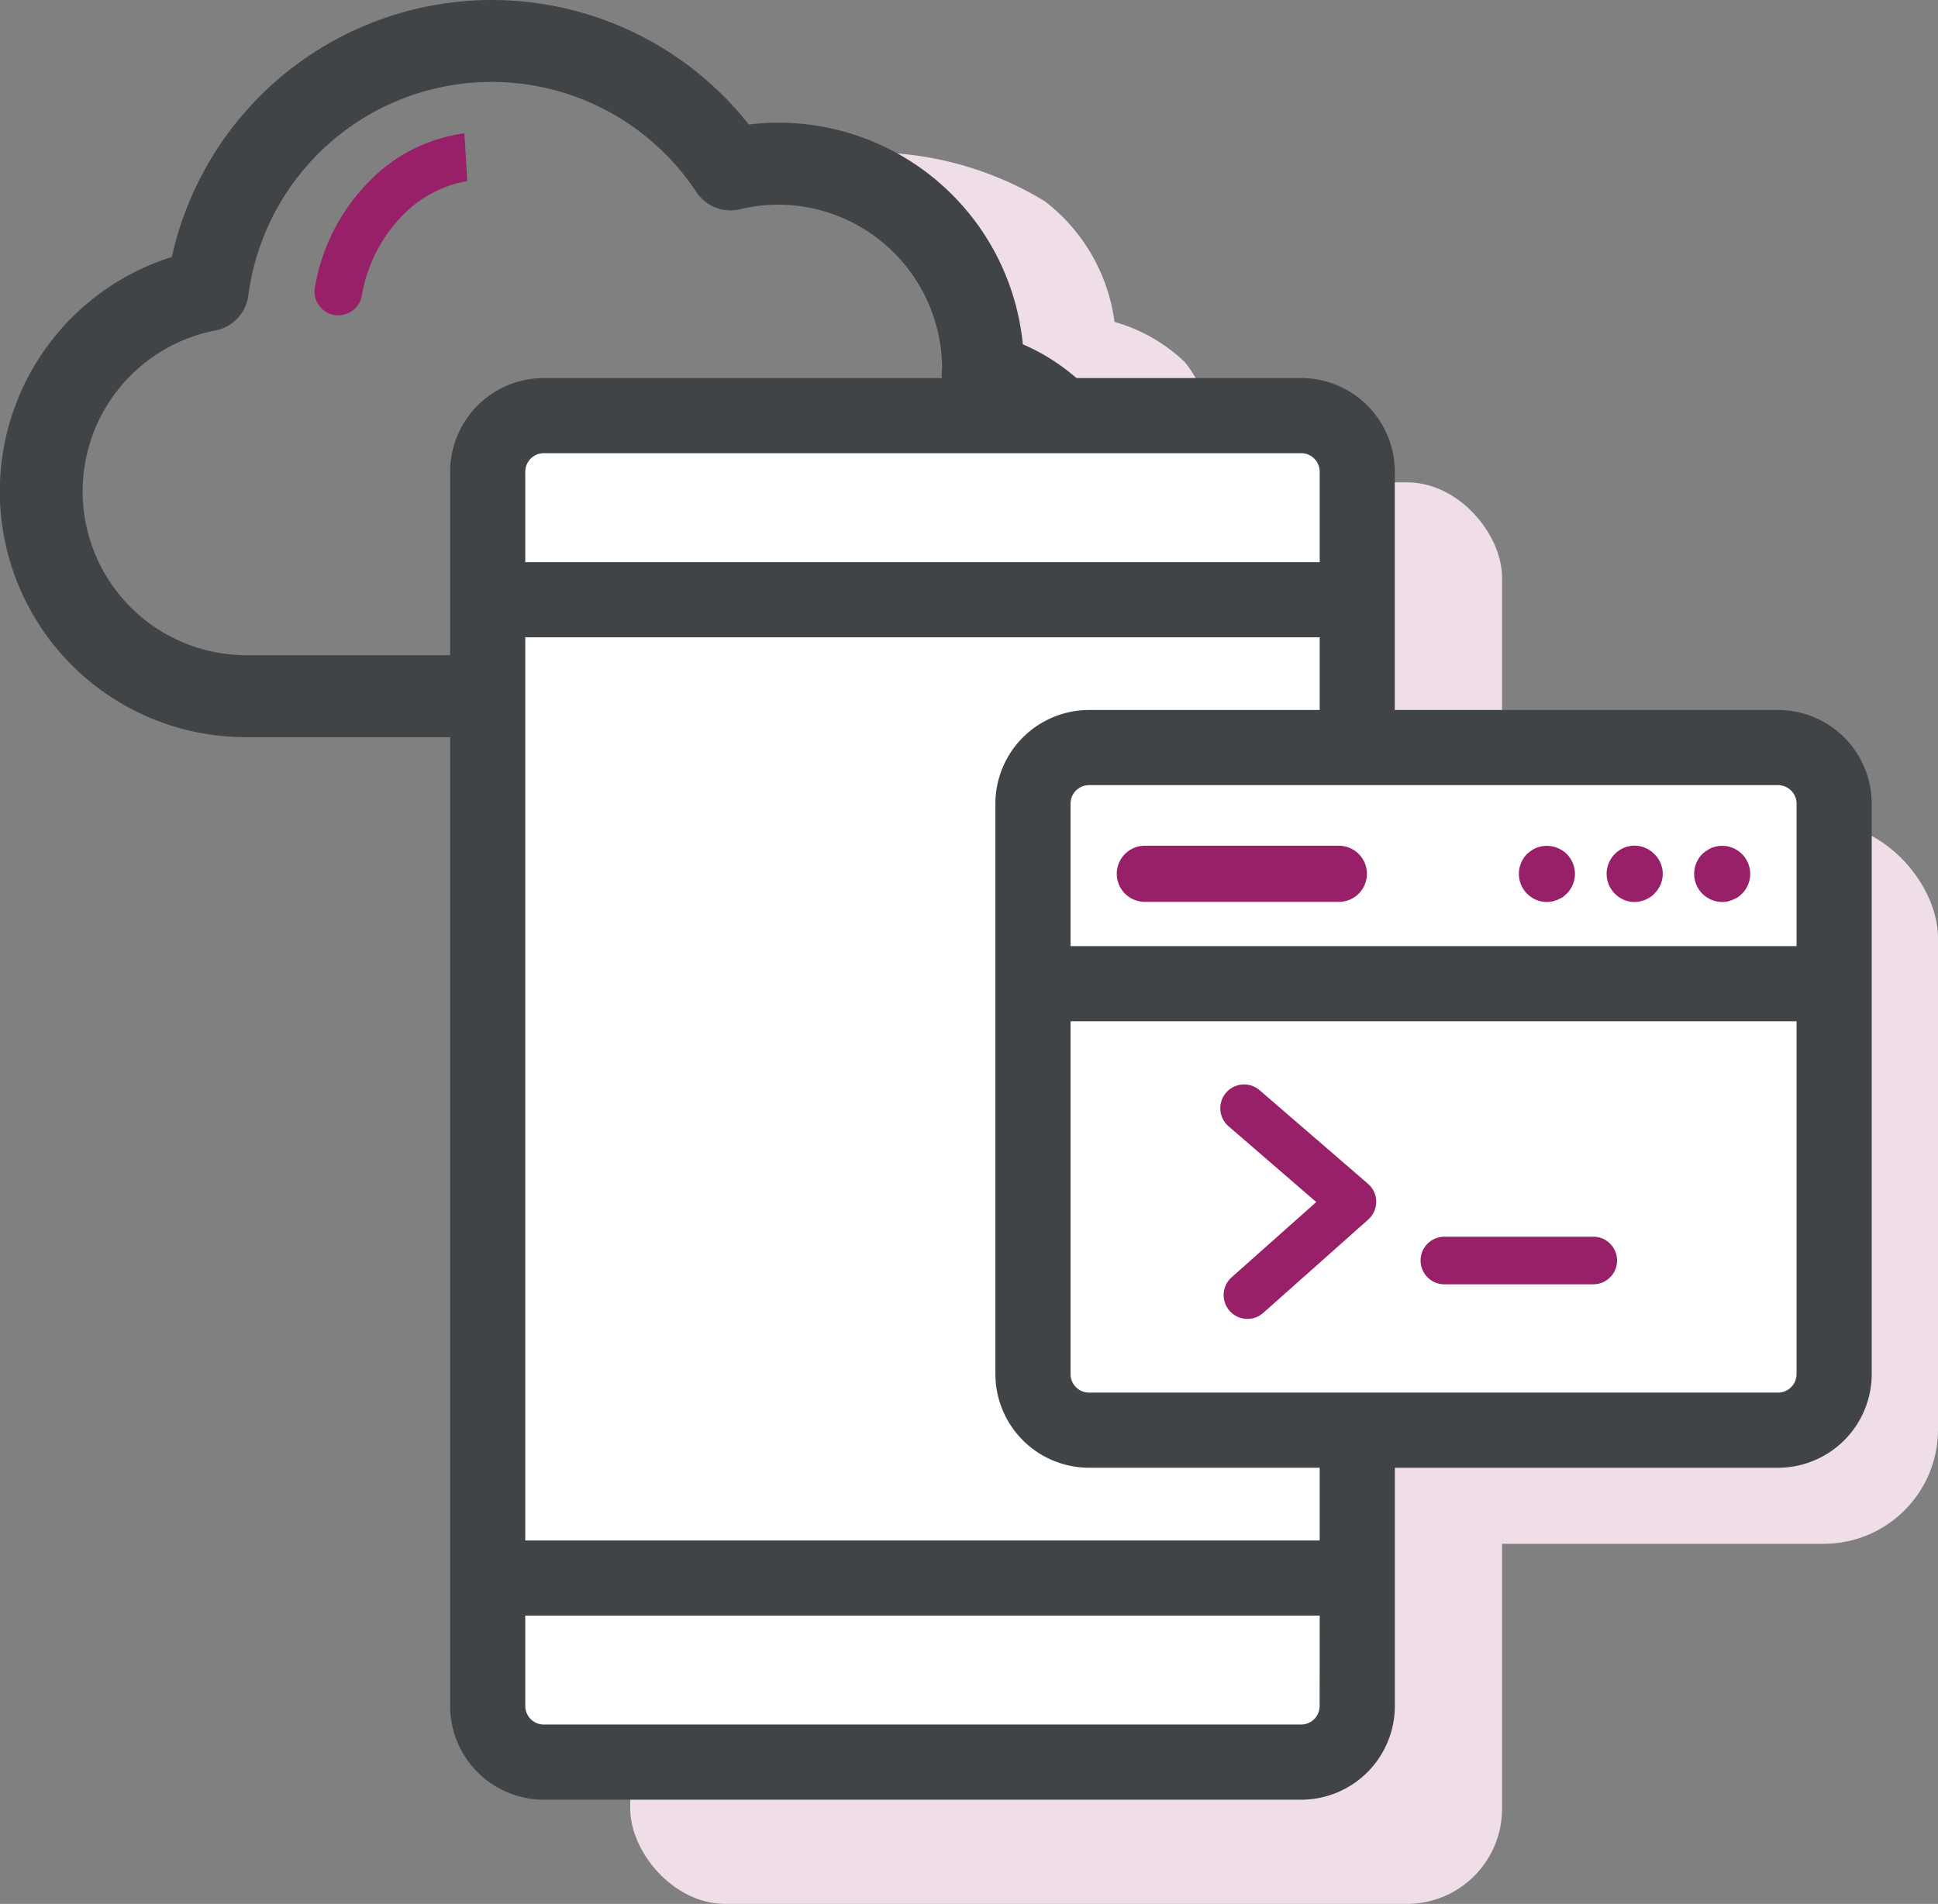 <svg xmlns="http://www.w3.org/2000/svg" width="101.796" height="100" viewBox="0 0 101.796 100"><rect x="0" y="0" width="101.796" height="100" fill="#808080" stroke="none"/><g transform="translate(-605.749 -727.553)"><path d="M3517.962,987.64a17.637,17.637,0,0,1,7.879,2.52,9.577,9.577,0,0,1,3.659,6.336,8.837,8.837,0,0,1,3.7,2.117,6.958,6.958,0,0,1,1.469,3.7l-12.854-.641v-5.71l-3.857-7.265Z" transform="translate(-2865.21 -252.036)" fill="#efdde8"/><rect width="45.795" height="74.666" rx="5" transform="translate(638.852 752.887)" fill="#efdde8"/><rect width="45.795" height="37.831" rx="6" transform="translate(661.75 770.807)" fill="#efdde8"/><g transform="translate(605.749 727.553)"><g transform="translate(0 0)"><path d="M55.724,25.086A12.893,12.893,0,0,0,41.333,13.544,17.211,17.211,0,0,0,11.025,20.5,12.908,12.908,0,0,0,14.91,45.721H51.484a10.757,10.757,0,0,0,4.24-20.634Zm-4.24,16.331H14.91A8.606,8.606,0,0,1,13.3,24.364a2.151,2.151,0,0,0,1.743-1.848,12.891,12.891,0,0,1,23.532-5.43,2.151,2.151,0,0,0,2.308.908,8.39,8.39,0,0,1,1.994-.241,8.625,8.625,0,0,1,8.606,8.586,2.151,2.151,0,0,0,1.6,2.384,6.454,6.454,0,0,1-1.6,12.7Z" transform="translate(-1.999 -7.004)" fill="#404447"/><path d="M16.851,15.6a1.251,1.251,0,0,1-1.24-1.417,10.4,10.4,0,0,1,2.942-5.7,8.528,8.528,0,0,1,4.92-2.442l.15,2.5h.015a6.266,6.266,0,0,0-3.388,1.783,7.97,7.97,0,0,0-2.162,4.2A1.25,1.25,0,0,1,16.851,15.6Z" transform="translate(0.921 0.963)" fill="#982068"/></g></g><g transform="translate(629.892 747.909)"><rect width="42.809" height="68.693" transform="translate(2.987 2.987)" fill="#fff"/><rect width="42.809" height="33.849" transform="translate(29.867 19.911)" fill="#fff"/><path d="M74.251,22.435H53.623V9.42A4.425,4.425,0,0,0,49.2,5H9.42A4.425,4.425,0,0,0,5,9.42v64.83a4.425,4.425,0,0,0,4.42,4.42H49.2a4.425,4.425,0,0,0,4.42-4.42V61.235H74.251a4.425,4.425,0,0,0,4.42-4.42V26.855A4.425,4.425,0,0,0,74.251,22.435Zm1.473,4.42v7.981H36.588V26.855a1.475,1.475,0,0,1,1.473-1.473H74.251A1.475,1.475,0,0,1,75.724,26.855ZM9.42,7.947H49.2A1.475,1.475,0,0,1,50.676,9.42v5.249H7.947V9.42A1.475,1.475,0,0,1,9.42,7.947ZM49.2,75.724H9.42a1.475,1.475,0,0,1-1.473-1.473V69H50.676v5.249A1.475,1.475,0,0,1,49.2,75.724Zm1.473-9.669H7.947V17.616H50.676v4.819H38.061a4.425,4.425,0,0,0-4.42,4.42v29.96a4.425,4.425,0,0,0,4.42,4.42H50.676Zm23.575-7.766H38.061a1.475,1.475,0,0,1-1.473-1.473V37.784H75.724V56.815A1.475,1.475,0,0,1,74.251,58.288Z" transform="translate(-5 -5)" fill="#404447"/><path d="M9.42,4.5H49.2a4.926,4.926,0,0,1,4.92,4.92V21.935H74.251a4.926,4.926,0,0,1,4.92,4.92v29.96a4.926,4.926,0,0,1-4.92,4.92H54.123V74.251a4.926,4.926,0,0,1-4.92,4.92H9.42a4.926,4.926,0,0,1-4.92-4.92V9.42A4.926,4.926,0,0,1,9.42,4.5Zm64.83,56.235a3.925,3.925,0,0,0,3.92-3.92V26.855a3.925,3.925,0,0,0-3.92-3.92H53.123V9.42A3.925,3.925,0,0,0,49.2,5.5H9.42A3.925,3.925,0,0,0,5.5,9.42v64.83a3.925,3.925,0,0,0,3.92,3.92H49.2a3.925,3.925,0,0,0,3.92-3.92V60.735ZM9.42,7.447H49.2A1.976,1.976,0,0,1,51.176,9.42v5.749H7.447V9.42A1.976,1.976,0,0,1,9.42,7.447Zm40.756,6.722V9.42a.975.975,0,0,0-.973-.973H9.42a.975.975,0,0,0-.973.973v4.749ZM7.447,17.116H51.176v5.819H38.061a3.925,3.925,0,0,0-3.92,3.92v29.96a3.925,3.925,0,0,0,3.92,3.92H51.176v5.82H7.447Zm42.729,1H8.447V65.555H50.176v-3.82H38.061a4.926,4.926,0,0,1-4.92-4.92V26.855a4.926,4.926,0,0,1,4.92-4.92H50.176ZM38.061,24.882H74.251a1.976,1.976,0,0,1,1.973,1.973v8.481H36.088V26.855A1.976,1.976,0,0,1,38.061,24.882Zm37.163,9.455V26.855a.975.975,0,0,0-.973-.973H38.061a.975.975,0,0,0-.973.973v7.481ZM36.088,37.284H76.224V56.815a1.976,1.976,0,0,1-1.973,1.973H38.061a1.976,1.976,0,0,1-1.973-1.973Zm39.136,1H37.088V56.815a.975.975,0,0,0,.973.973H74.251a.975.975,0,0,0,.973-.973ZM7.447,68.5H51.176v5.749A1.976,1.976,0,0,1,49.2,76.224H9.42a1.976,1.976,0,0,1-1.973-1.973Zm42.729,1H8.447v4.749a.975.975,0,0,0,.973.973H49.2a.975.975,0,0,0,.973-.973Z" transform="translate(-5 -5)" fill="#404447"/><path d="M29.9,21.333a1.473,1.473,0,0,0,0,2.947H40.092a1.473,1.473,0,0,0,0-2.947Z" transform="translate(6.091 2.732)" fill="#982068"/><path d="M44.233,24.286a2.059,2.059,0,0,0,.295-.029l.265-.088.265-.132a2.505,2.505,0,0,0,.221-.192,1.475,1.475,0,0,0,0-2.077,1.5,1.5,0,0,0-1.606-.324,1.753,1.753,0,0,0-.486.324,1.481,1.481,0,0,0,1.046,2.519Z" transform="translate(12.876 2.734)" fill="#982068"/><path d="M47.363,24.286a1.838,1.838,0,0,0,.28-.029c.088-.029.192-.059.281-.088.088-.045.176-.088.25-.132a.933.933,0,0,0,.221-.192,1.442,1.442,0,0,0,0-2.077,1.446,1.446,0,0,0-2.078,0,1.475,1.475,0,0,0,0,2.077A1.473,1.473,0,0,0,47.363,24.286Z" transform="translate(14.358 2.734)" fill="#982068"/><path d="M50.483,24.286a2.059,2.059,0,0,0,.295-.029l.265-.088.265-.132a2.505,2.505,0,0,0,.221-.192,1.474,1.474,0,0,0-1.606-2.4,1.753,1.753,0,0,0-.486.324,1.475,1.475,0,0,0,0,2.077A1.5,1.5,0,0,0,50.483,24.286Z" transform="translate(15.835 2.734)" fill="#982068"/><path d="M29.619,40.473a1.25,1.25,0,0,1-.831-2.184l4.445-3.953-4.6-3.974a1.25,1.25,0,1,1,1.634-1.892l5.682,4.906a1.25,1.25,0,0,1,.014,1.88l-5.511,4.9A1.245,1.245,0,0,1,29.619,40.473Z" transform="translate(11.762 8.443)" fill="#982068"/><path d="M47.989,36.368H40.167a1.25,1.25,0,0,1,0-2.5h7.821a1.25,1.25,0,1,1,0,2.5Z" transform="translate(11.558 10.732)" fill="#982068"/></g></g></svg>